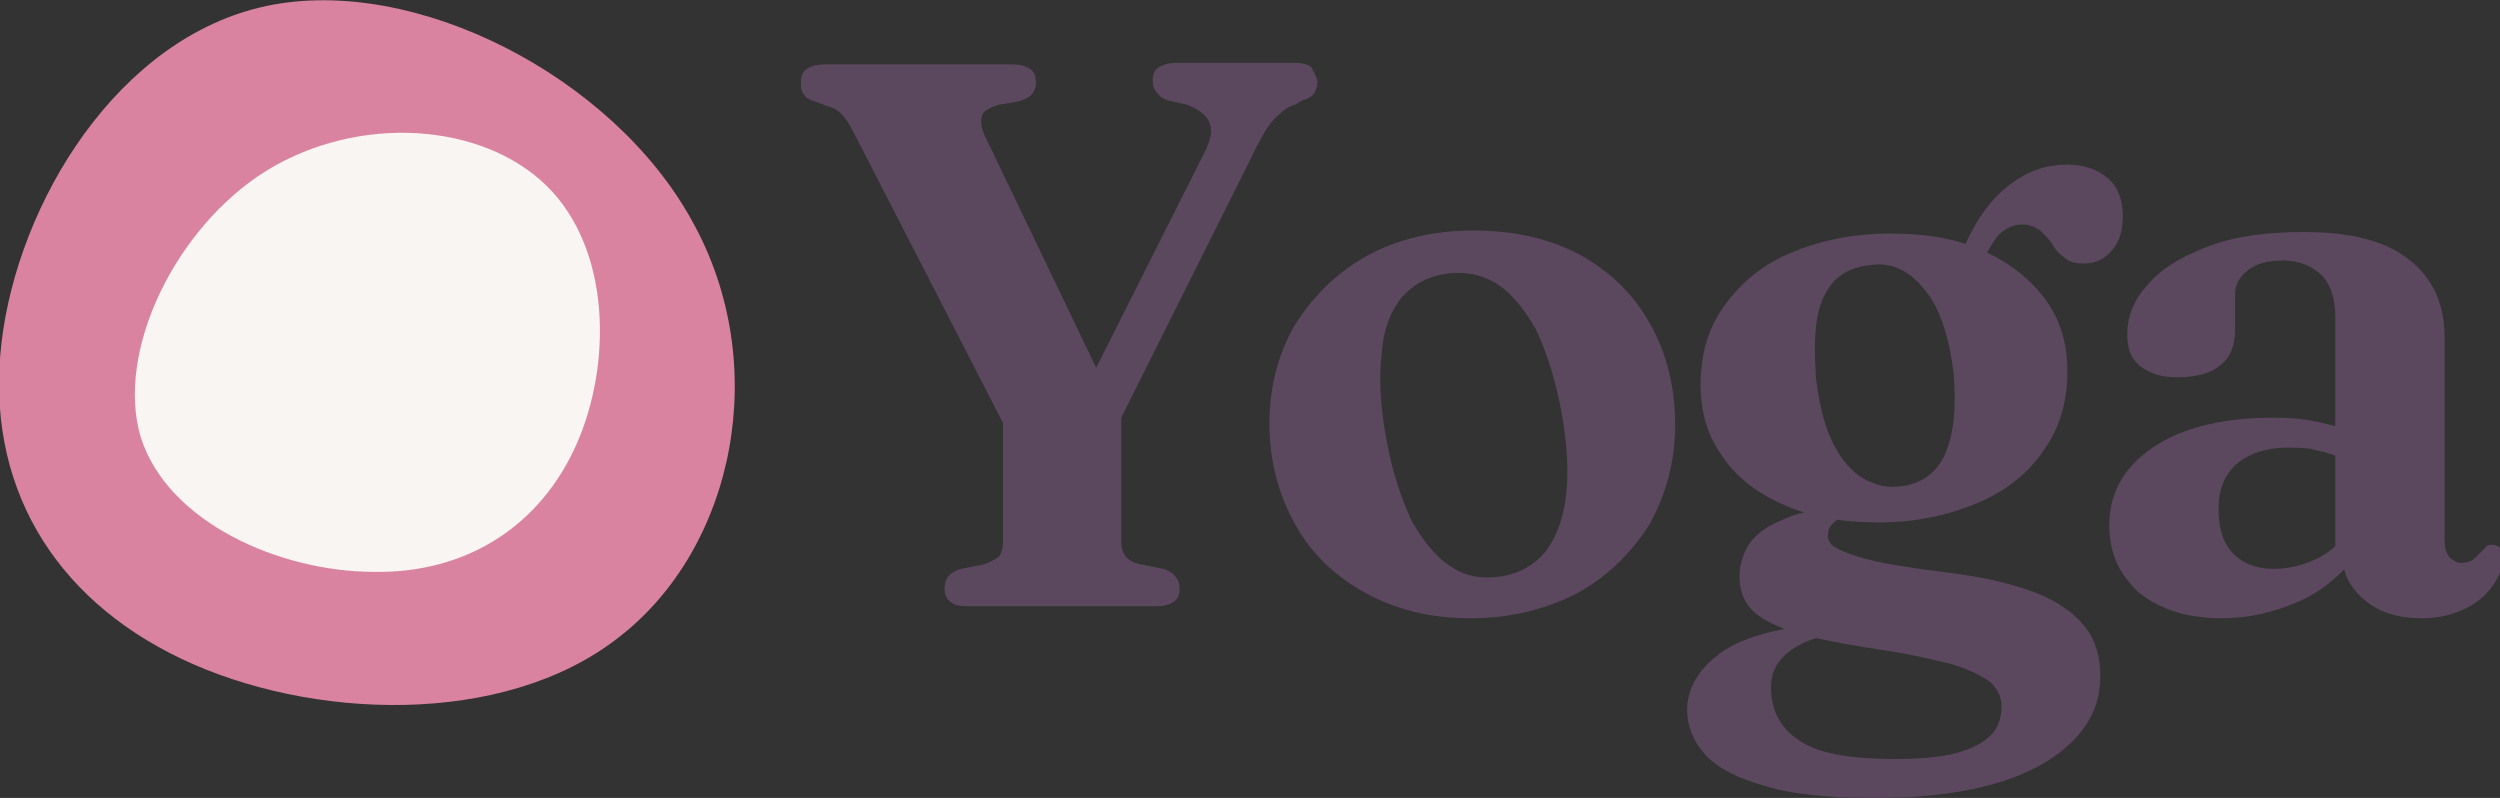 <?xml version="1.0" encoding="utf-8"?>
<!-- Generator: Adobe Illustrator 28.3.0, SVG Export Plug-In . SVG Version: 6.00 Build 0)  -->
<svg version="1.1" id="Layer_1" xmlns="http://www.w3.org/2000/svg" xmlns:xlink="http://www.w3.org/1999/xlink" x="0px" y="0px"
	 width="167px" height="53.3px" viewBox="0 0 167 53.3" style="enable-background:new 0 0 167 53.3;" xml:space="preserve">
<rect x="0" y="0" width="167" height="53.3" fill="#333333" stroke="none"/>
<style type="text/css">
	.st0{fill:#DA83A1;}
	.st1{fill:#5B485E;}
	.st2{fill:#F9F5F2;}
</style>
<g>
	<path class="st0" d="M46.2,14.7c5.4,9.6,2.9,21.9-4.9,27.9c-7.7,6-20.6,5.5-29.2,1.4s-13.1-11.7-12-21.1S7.9,2.5,17.8,0.4
		C27.7-1.7,40.9,5.1,46.2,14.7z"/>
	<g>
		<path class="st1" d="M74.3,29.1L68,30.2L57,8.8c-0.3-0.6-0.6-1-0.8-1.2c-0.2-0.2-0.5-0.4-0.9-0.5l-0.8-0.3
			c-0.4-0.1-0.7-0.3-0.8-0.5c-0.2-0.2-0.2-0.5-0.2-0.8c0-0.4,0.1-0.7,0.4-0.9c0.3-0.2,0.7-0.3,1.2-0.3h12.4c0.6,0,1,0.1,1.3,0.3
			c0.3,0.2,0.4,0.5,0.4,0.9c0,0.7-0.4,1.1-1.3,1.3l-1.2,0.2c-0.6,0.2-1,0.4-1.1,0.7c-0.1,0.3-0.1,0.8,0.2,1.4l8.4,17.5l-2.7,1.4
			l9-17.9c0.4-0.8,0.5-1.4,0.3-1.9c-0.2-0.5-0.7-0.9-1.5-1.2l-1.3-0.3c-0.3-0.1-0.5-0.2-0.7-0.5c-0.2-0.2-0.3-0.5-0.3-0.8
			c0-0.4,0.1-0.7,0.4-0.9c0.3-0.2,0.7-0.3,1.2-0.3h7.8c0.6,0,1,0.1,1.2,0.3C87.8,4.9,88,5.2,88,5.5c0,0.3-0.1,0.5-0.2,0.7
			c-0.1,0.2-0.4,0.4-0.8,0.5L86.5,7c-0.4,0.1-0.7,0.3-1,0.6c-0.3,0.2-0.6,0.6-0.9,1C84.4,9,84,9.6,83.6,10.5L74.3,29.1z M66.9,27.3
			h8v8.9c0,0.4,0.1,0.7,0.3,1c0.2,0.2,0.5,0.4,1,0.5l1.5,0.3c0.7,0.2,1.1,0.7,1.1,1.3c0,0.4-0.1,0.7-0.4,0.9
			c-0.3,0.2-0.7,0.3-1.2,0.3H64.7c-0.6,0-1-0.1-1.2-0.3c-0.3-0.2-0.4-0.5-0.4-0.9c0-0.7,0.4-1.1,1.1-1.3l1.5-0.3
			c0.4-0.1,0.7-0.3,1-0.5c0.2-0.2,0.3-0.6,0.3-1V27.3z"/>
		<path class="st1" d="M98.4,15.4c2.7,0,5,0.5,7.1,1.6c2,1.1,3.6,2.6,4.7,4.6c1.1,1.9,1.7,4.2,1.7,6.8c0,2.4-0.6,4.6-1.7,6.6
			c-1.2,1.9-2.8,3.5-4.8,4.6c-2.1,1.1-4.5,1.7-7.2,1.7c-2.7,0-5-0.6-7-1.7s-3.6-2.6-4.7-4.6c-1.1-2-1.7-4.2-1.7-6.7
			c0-2.5,0.6-4.7,1.7-6.6c1.2-1.9,2.8-3.5,4.8-4.6C93.3,16,95.7,15.4,98.4,15.4z M100.3,38.5c1.2-0.2,2.1-0.7,2.9-1.6
			c0.7-0.9,1.2-2.1,1.4-3.7c0.2-1.6,0.1-3.5-0.3-5.7c-0.4-2.2-1-4-1.7-5.5c-0.8-1.4-1.7-2.5-2.7-3.1s-2.2-0.8-3.4-0.6
			c-1.2,0.2-2.1,0.7-2.9,1.6c-0.7,0.9-1.2,2.1-1.3,3.7c-0.2,1.6-0.1,3.5,0.3,5.7c0.4,2.2,1,4,1.7,5.5c0.8,1.4,1.7,2.5,2.7,3.1
			C97.9,38.5,99,38.7,100.3,38.5z"/>
		<path class="st1" d="M136,39.6c1.5,0.6,2.6,1.4,3.3,2.3s1,2,1,3.3c0,2.4-1.3,4.3-3.8,5.8c-2.6,1.5-6.3,2.3-11.1,2.3
			c-3.1,0-5.6-0.2-7.5-0.8c-1.8-0.5-3.2-1.2-4-2.1c-0.8-0.9-1.2-1.9-1.2-3c0-1.3,0.7-2.6,2-3.6c1.3-1.1,3.7-1.8,7.2-2.2l0.4,0.8
			c-1.3,0.2-2.3,0.7-3,1.3c-0.7,0.6-1,1.4-1,2.2c0,1.5,0.6,2.7,1.8,3.5c1.2,0.9,3.4,1.3,6.4,1.3c1.7,0,3.1-0.1,4.2-0.4
			c1.1-0.3,1.8-0.7,2.3-1.2c0.5-0.5,0.7-1.2,0.7-1.9c0-0.6-0.2-1.1-0.7-1.6c-0.5-0.4-1.3-0.8-2.5-1.2c-1.2-0.3-2.8-0.7-4.9-1
			c-2.6-0.4-4.6-0.8-5.9-1.2c-1.4-0.5-2.3-1-2.8-1.6c-0.5-0.6-0.7-1.3-0.7-2.1c0-0.7,0.2-1.4,0.6-2.1c0.4-0.6,1.1-1.2,2.1-1.6
			c1-0.5,2.3-0.8,4-0.9l0.6,0.4c-0.5,0.2-0.9,0.5-1.1,0.7c-0.2,0.2-0.3,0.5-0.3,0.8c0,0.2,0.1,0.5,0.4,0.7c0.3,0.2,0.9,0.5,2,0.8
			c1.1,0.3,2.8,0.6,5.2,0.9C132.4,38.5,134.4,39,136,39.6z M136.5,30.1c-1,1.5-2.5,2.7-4.4,3.5c-1.9,0.8-4.1,1.3-6.6,1.3
			c-2.5,0-4.6-0.4-6.4-1.2c-1.8-0.8-3.2-1.9-4.1-3.3c-1-1.4-1.4-3-1.4-4.7c0-2,0.5-3.8,1.6-5.3s2.5-2.7,4.4-3.5s4.1-1.3,6.7-1.3
			c2.5,0,4.6,0.4,6.3,1.2s3.1,1.9,4.1,3.3s1.4,3,1.4,4.7C138.1,26.8,137.6,28.6,136.5,30.1z M122.6,18.7c-0.6,0.6-1,1.4-1.2,2.5
			c-0.2,1.1-0.2,2.4-0.1,4c0.2,1.6,0.5,3,1,4.1c0.5,1.1,1.1,1.9,1.9,2.5c0.8,0.5,1.6,0.8,2.6,0.7c1.4-0.1,2.5-0.8,3.1-2.1
			c0.6-1.3,0.8-3.1,0.6-5.5c-0.3-2.4-0.9-4.3-1.9-5.5c-1-1.3-2.2-1.9-3.6-1.7C124,17.8,123.2,18.1,122.6,18.7z M131.3,16.3
			c0.8-1.8,1.8-3.1,3-4c1.2-0.9,2.4-1.3,3.8-1.3c1.1,0,2,0.3,2.7,0.9c0.7,0.6,1,1.5,1,2.5c0,1-0.2,1.7-0.7,2.3
			c-0.5,0.6-1.1,0.9-1.9,0.9c-0.6,0-1-0.1-1.3-0.4c-0.3-0.2-0.6-0.5-0.8-0.9c-0.2-0.3-0.5-0.6-0.8-0.9c-0.3-0.2-0.7-0.4-1.2-0.4
			c-0.6,0-1,0.2-1.5,0.6c-0.4,0.4-0.9,1.3-1.6,2.6l-1.7-0.3L131.3,16.3z"/>
		<path class="st1" d="M140.9,35.1c0-2.2,1-3.9,2.9-5.2c1.9-1.3,4.6-2,8.1-2c1.1,0,2.1,0.1,3,0.3c0.9,0.2,1.7,0.4,2.3,0.8l-0.6,1.7
			c-0.6-0.3-1.2-0.5-1.8-0.6c-0.6-0.2-1.3-0.2-2-0.2c-1.4,0-2.6,0.4-3.4,1.1c-0.8,0.7-1.2,1.7-1.2,3c0,1.3,0.3,2.3,1,3
			c0.7,0.7,1.6,1,2.7,1c0.9,0,1.8-0.2,2.7-0.6c0.9-0.4,1.6-1,2.2-1.8l0.6,1.5c-1,1.3-2.3,2.4-3.9,3.1c-1.6,0.7-3.3,1.1-5.1,1.1
			c-2.3,0-4.1-0.6-5.5-1.7C141.6,38.4,140.9,37,140.9,35.1z M156.5,37.3v-0.5l-0.5-0.1V21.2c0-1.2-0.3-2.2-0.9-2.8s-1.5-1-2.6-1
			c-1,0-1.8,0.2-2.4,0.7s-0.8,1-0.8,1.6v2.3c0,1.1-0.3,1.9-1,2.4c-0.7,0.6-1.7,0.8-2.9,0.8c-1.1,0-1.9-0.3-2.5-0.8
			c-0.6-0.5-0.8-1.2-0.8-2.1c0-1.1,0.4-2.2,1.3-3.2c0.9-1.1,2.2-1.9,4-2.6c1.8-0.7,3.9-1,6.5-1c3.2,0,5.5,0.6,7.1,1.9
			c1.6,1.3,2.3,3,2.3,5.2v13.5c0,0.5,0.1,0.8,0.3,1.1c0.2,0.2,0.5,0.4,0.8,0.4c0.4,0,0.7-0.1,0.9-0.3c0.2-0.2,0.4-0.4,0.5-0.5
			c0.1-0.1,0.2-0.2,0.3-0.3c0.1-0.1,0.2-0.1,0.4-0.1c0.2,0,0.4,0.1,0.5,0.2c0.1,0.2,0.2,0.4,0.2,0.6c0,0.6-0.2,1.2-0.6,1.8
			c-0.4,0.6-1,1.2-1.8,1.6c-0.8,0.4-1.8,0.7-3,0.7c-1.6,0-2.8-0.4-3.7-1.1S156.5,38.5,156.5,37.3z"/>
	</g>
	<path class="st2" d="M17.8,11.4c6.2-3.8,14.4-3.2,18.7,1c4.3,4.2,4.4,11.9,2,17.3c-2.4,5.4-7.3,8.6-13.5,8.5
		c-6.3,0-13.8-3.3-15.6-9C7.7,23.5,11.7,15.2,17.8,11.4z"/>
</g>
</svg>
